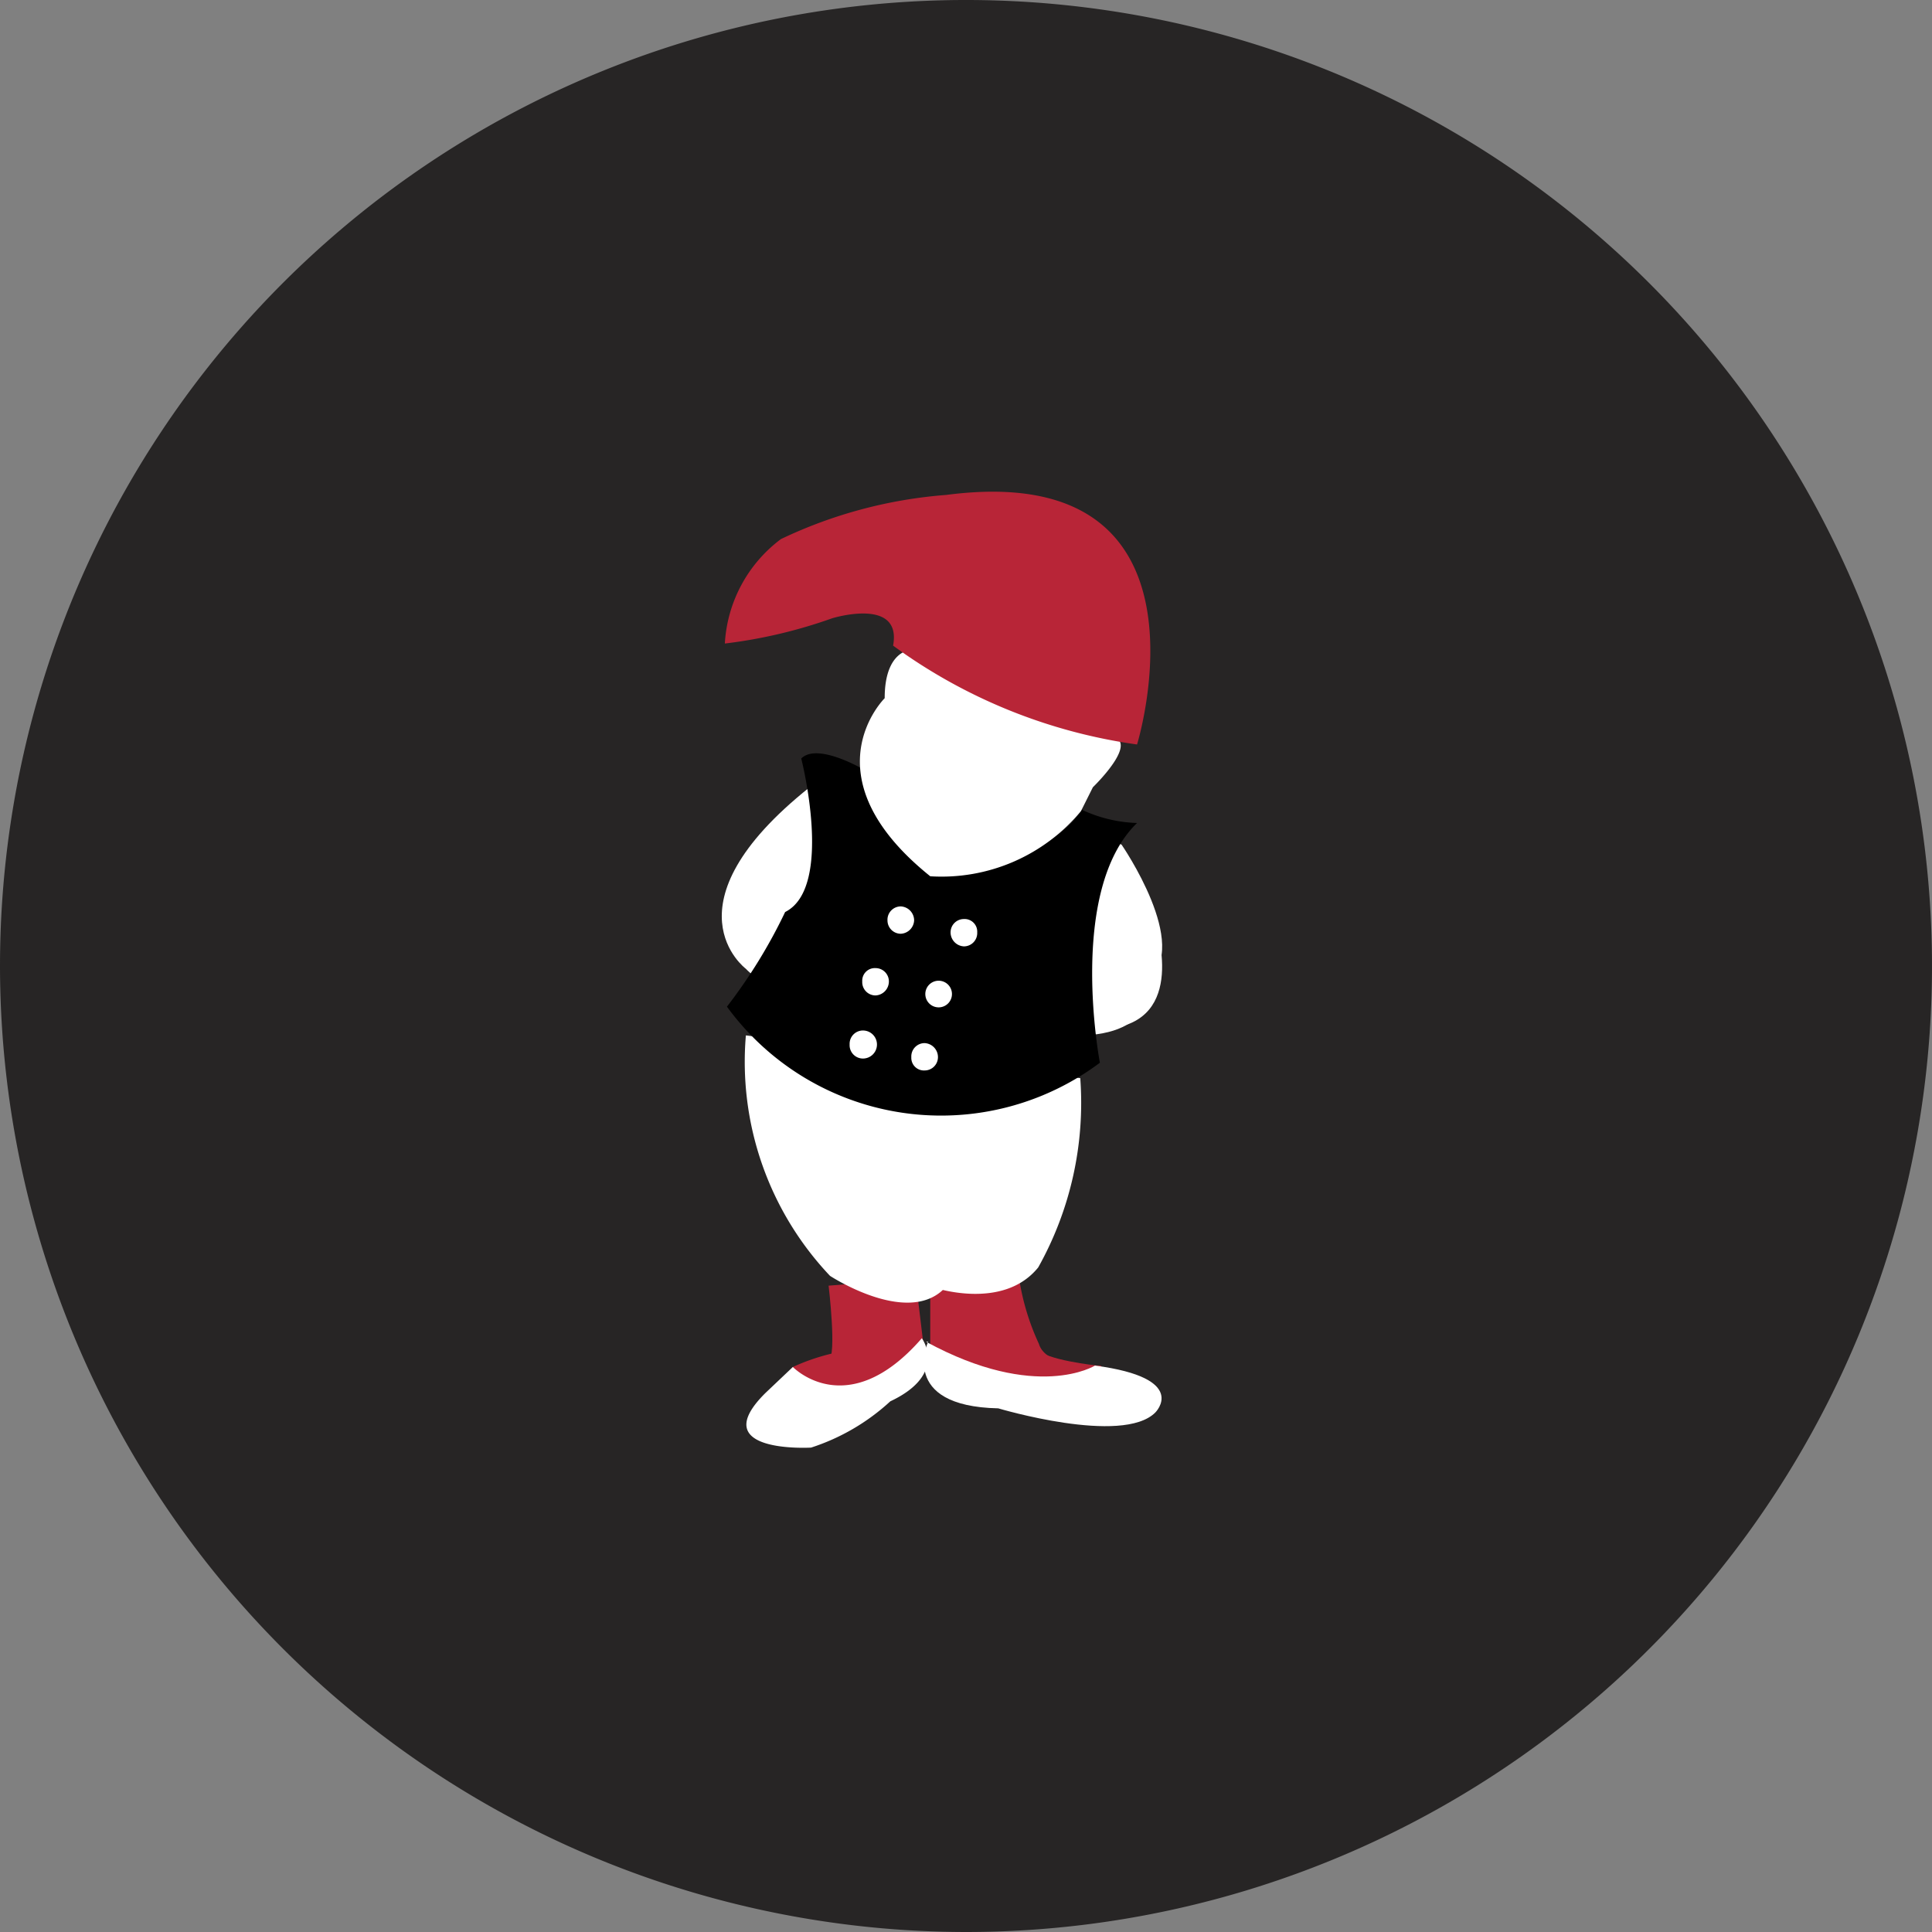 <svg xmlns="http://www.w3.org/2000/svg" viewBox="0 0 27.56 27.56"><rect x="0" y="0" width="27.56" height="27.56" fill="#808080" stroke="none"/><defs><style>.cls-1{fill:#b82537;}.cls-2{fill:#fff;}.cls-3{fill:#272525;}.cls-4{fill:none;}</style></defs><title>Asset 7</title><g id="Layer_2" data-name="Layer 2"><g id="Layer_1-2" data-name="Layer 1"><path class="cls-1" d="M15.24,14.83s.64,4.5,1,4.5l.41-.13-.84-4.53Z"/><path class="cls-1" d="M11.76,14.71a43.18,43.18,0,0,0-.17,4.79.15.15,0,0,0,0,.07.14.14,0,0,0,0,.07.1.1,0,0,0,.05.08l.48-.1.17-5Z"/><path class="cls-2" d="M15.49,7.25s-.4-1.55-1.75-.75c0,0,1.25-1.52-.23-2.41,0,0-2.24-.73-1.46,1.75,0,0-.7,1-.24,1.53,0,0,.19.5-.05.57a.37.37,0,0,1-.36,0,4.83,4.83,0,0,1-.88,2.47L9.41,11l-.06,0-.13.07s-1.72-.63-.94,1.24a1.54,1.54,0,0,0,.79-.25h.28a3.5,3.5,0,0,0,2.42-.86s-.93,3.69-.66,4.35c0,0,1.39.56,2,.08,0,0,.29-2.77.41-3.13,0,0,.83,3.44,1.63,3.09,0,0,1.23-.13,1.14-.72a8.76,8.76,0,0,0-.86-2.55s-.14-.49-.26-1a2.86,2.86,0,0,1-.16-1"/><path d="M11.89,9.38s-.05,1.57-.12,1.87.24,1,1.7.86,1.53-.25,1.77-.41-.11-2.12-.11-2.12l-.38-3.42-.28.11-.93-.11L12.17,7"/><path class="cls-1" d="M8.75,7.1a11.39,11.39,0,0,1,.1-1.67S8.7,4,8,4.61A2.64,2.64,0,0,0,8,5.75l.13.35.16,1.37,0,3,.16,1.68L8.81,14,9,15.11a10.34,10.34,0,0,1,.16,1.72,17.14,17.14,0,0,0,.58,2.94s.75.14.09-1.48a10.12,10.12,0,0,1-.2-1.84s-.12-1.74-.17-2.15c0,.21-.36-2.28-.39-2.75Z"/><path class="cls-1" d="M11.89,4.78a1.9,1.9,0,0,1,2.6-1.69s1.6.74,1.19,1.19c0,0-1.12.13-1.11.35L14.21,5S13,3.84,11.89,4.78"/><path class="cls-2" d="M14.2,4.65s.21.26.17.33,0,.1-.15.15-.06.12-.21.07a3.38,3.38,0,0,0-.87-.15C13,5.07,11.88,5,11.88,5s-.19,0-.19-.11.1-.16.16-.19A.3.3,0,0,0,12,4.53a.46.46,0,0,1,.28-.12s.11,0,.22,0,.13-.17.25-.13.26,0,.33.1.25,0,.31.07.74.19.79.23"/><path class="cls-1" d="M9.25,12.1s0-.71,0-1-.38-.1-.5-.1-.58-.1-.55,0-.56.63.11,1.3c0,0,.71,0,1-.24"/><path class="cls-1" d="M16,11.62h0l.1.2c.21.41.18.68.32.87.43.61.73.43.75-.07a5.49,5.49,0,0,0-.19-1.26"/><path class="cls-1" d="M16.08,11.69c-.08.26-.29.17-.3.35s0,.27.14.26a.77.77,0,0,0,.42-.31c.07-.11.16,0,.18-.06s-.2-.27-.2-.27Z"/><path class="cls-1" d="M16.89,11.91c.22-.09.31.14.42,0s.17-.18.08-.29a.8.8,0,0,0-.5-.17c-.12,0-.13-.12-.16-.11a1.37,1.37,0,0,0,0,.34Z"/><path class="cls-1" d="M11.32,8a1,1,0,0,0,.22.89c.39.5.24.5.46.62s.27.24.55.06.47-.14.73-.37a2.89,2.89,0,0,0,.6-.66c0-.12.43-.58.43-.9s0-1,0-1.12a.48.48,0,0,0-.07-.18l-1.51.26Z"/><path class="cls-2" d="M11.84,6.45s-.85.49-.71.91a5,5,0,0,0,.21.7s.74.91.81,1,.13.36.47-.15.46-.63.73-.71.33.07.52-.29.28-.52.17-.69a1,1,0,0,1,0-.73c.07-.17-.07-.37-.06-.44a2.35,2.35,0,0,0,0-.46"/><path class="cls-1" d="M12.36,9.59s.13.13,0,.52a3.42,3.42,0,0,0-.18.6c0,.16-.18.12.12.17a1.22,1.22,0,0,0,.57,0,1,1,0,0,1,.51,0c.15.05.27.08.26,0s-.16-.43-.19-.6a1.43,1.43,0,0,1,0-.42,4.37,4.37,0,0,0-.11-.78c0-.08-.93.44-.93.44"/><path class="cls-1" d="M13.16,9.44l.55.33.41-.21a2.86,2.86,0,0,0,.33-.2l-1-.69a4.88,4.88,0,0,0-.62.52c0,.06.31.25.31.25"/><path class="cls-2" d="M15.13,9.58h0s.25-3-.2-3.17c0,0,1.71,2.32,1.81,3.88.06.8.36,1.21.06,1.34a1.73,1.73,0,0,1-.85,0,1.41,1.41,0,0,1-.36-1.06c0-.45-.36-.72-.46-1"/><path class="cls-2" d="M13.13,11.29a.17.17,0,0,1-.16.17.17.17,0,0,1-.17-.17.16.16,0,0,1,.17-.17.16.16,0,0,1,.16.17"/><path class="cls-2" d="M14,11.27a.17.17,0,1,1-.34,0,.17.17,0,1,1,.34,0"/><path class="cls-2" d="M13.86,10.28a.17.17,0,1,1-.17-.17.18.18,0,0,1,.17.17"/><path class="cls-1" d="M11.62,19.64a.34.34,0,0,0,.38.19c.25-.08.15-.19.16-.39s-.32-.3-.32-.3l-.23.46Z"/><path class="cls-1" d="M16.12,19.16a.32.32,0,0,0,.24.34c.26.06.18.05.28-.12s-.14-.74-.14-.74l-.37.48Z"/><path class="cls-3" d="M13.78,27.56A13.78,13.78,0,1,0,0,13.78,13.79,13.79,0,0,0,13.78,27.56"/><path class="cls-2" d="M16,12.05s1,1.45.37,1.93c0,0,.18.74-.91.79,0,0-.81-.34-.73-1.08,0,0,.54-2.07,1.27-1.64"/><path class="cls-1" d="M13.27,18.17s0,.89,0,1,1.11.93,2,.75c0,0,.42-.21.43-.41-.05,0-.78,0-.88-.34A3.44,3.44,0,0,1,14.51,18Z"/><path class="cls-1" d="M11.82,18.34s.12,1,0,1.07-.46.15-.48.24.28.92,1.63-.06c0,0,.23-.21.21-.35l-.12-1Z"/><path class="cls-2" d="M10.64,14.77a4.44,4.44,0,0,0,1.2,3.43s1.31.86,1.76,0v-.93h-.43l.13,1.09s1,.35,1.51-.28a4.8,4.8,0,0,0,.6-2.7Z"/><path class="cls-2" d="M10.64,13.82s-1.21-.9.91-2.59c0,0,1,1.77.35,2.06,0,0-.72,1.11-1.26.53"/><path d="M12.36,11s-.69-.42-.93-.18c0,0,.47,1.84-.23,2.19a7.47,7.47,0,0,1-.83,1.35,3.78,3.78,0,0,0,5.32.8s-.47-2.45.53-3.42a2,2,0,0,1-.79-.19s-.42.81-2.15.93A4.49,4.49,0,0,1,12.36,11"/><path class="cls-2" d="M12.66,13.13a.19.19,0,0,0,.19.19.2.2,0,0,0,.19-.19.2.2,0,0,0-.19-.2.19.19,0,0,0-.19.2"/><path class="cls-2" d="M12.3,14a.19.19,0,0,0,.19.2.2.2,0,0,0,.19-.2.19.19,0,0,0-.19-.19.18.18,0,0,0-.19.19"/><path class="cls-2" d="M12.12,14.9a.19.19,0,0,0,.19.2.2.2,0,0,0,0-.4.19.19,0,0,0-.19.2"/><path class="cls-2" d="M13.2,14.19a.19.19,0,1,0,.19-.2.19.19,0,0,0-.19.2"/><path class="cls-2" d="M13,15.08a.18.18,0,0,0,.19.19.19.19,0,0,0,.19-.19.2.2,0,0,0-.19-.2.19.19,0,0,0-.19.2"/><path class="cls-2" d="M13.56,13.3a.2.2,0,0,0,.19.2.19.19,0,0,0,.19-.2.18.18,0,0,0-.19-.19.19.19,0,0,0-.19.19"/><path class="cls-2" d="M14,8.5a2.28,2.28,0,0,0-1,.77s-.38,0-.38.69c0,0-1.13,1.11.65,2.54a2.58,2.58,0,0,0,2.15-.93l.17-.34s.8-.77.13-.73c0,0,.75-2.61-1.71-2"/><path class="cls-1" d="M16.22,10.62s1.26-4.08-2.72-3.56a6.64,6.64,0,0,0-2.36.63,2,2,0,0,0-.8,1.49,7.05,7.05,0,0,0,1.53-.36s1-.31.87.39a7.69,7.69,0,0,0,3.48,1.41"/><path class="cls-1" d="M15.65,19.48s-.75-.08-.86-.24l-.28.12.3.21.6.1.29-.07s.05-.07,0-.12"/><path class="cls-1" d="M11.31,19.5a3,3,0,0,1,.55-.19,1.15,1.15,0,0,1,.23.1.76.76,0,0,1-.18.16l-.48.27s-.19-.06-.19-.1a.6.6,0,0,1,.07-.24"/><path class="cls-2" d="M16.45,13.08s.49,1.31-.45,1.56"/><path class="cls-2" d="M13.24,19.14s-.43.92,1,.95c0,0,1.77.53,2.24.06,0,0,.5-.49-.86-.67,0,0-.83.52-2.41-.34"/><path class="cls-2" d="M11.31,19.5s.78.81,1.84-.41c0,0,.38.51-.45.9a3.05,3.05,0,0,1-1.13.66s-1.53.09-.65-.78Z"/><rect class="cls-4" x="4.03" y="4.99" width="19.98" height="17.18"/></g></g></svg>